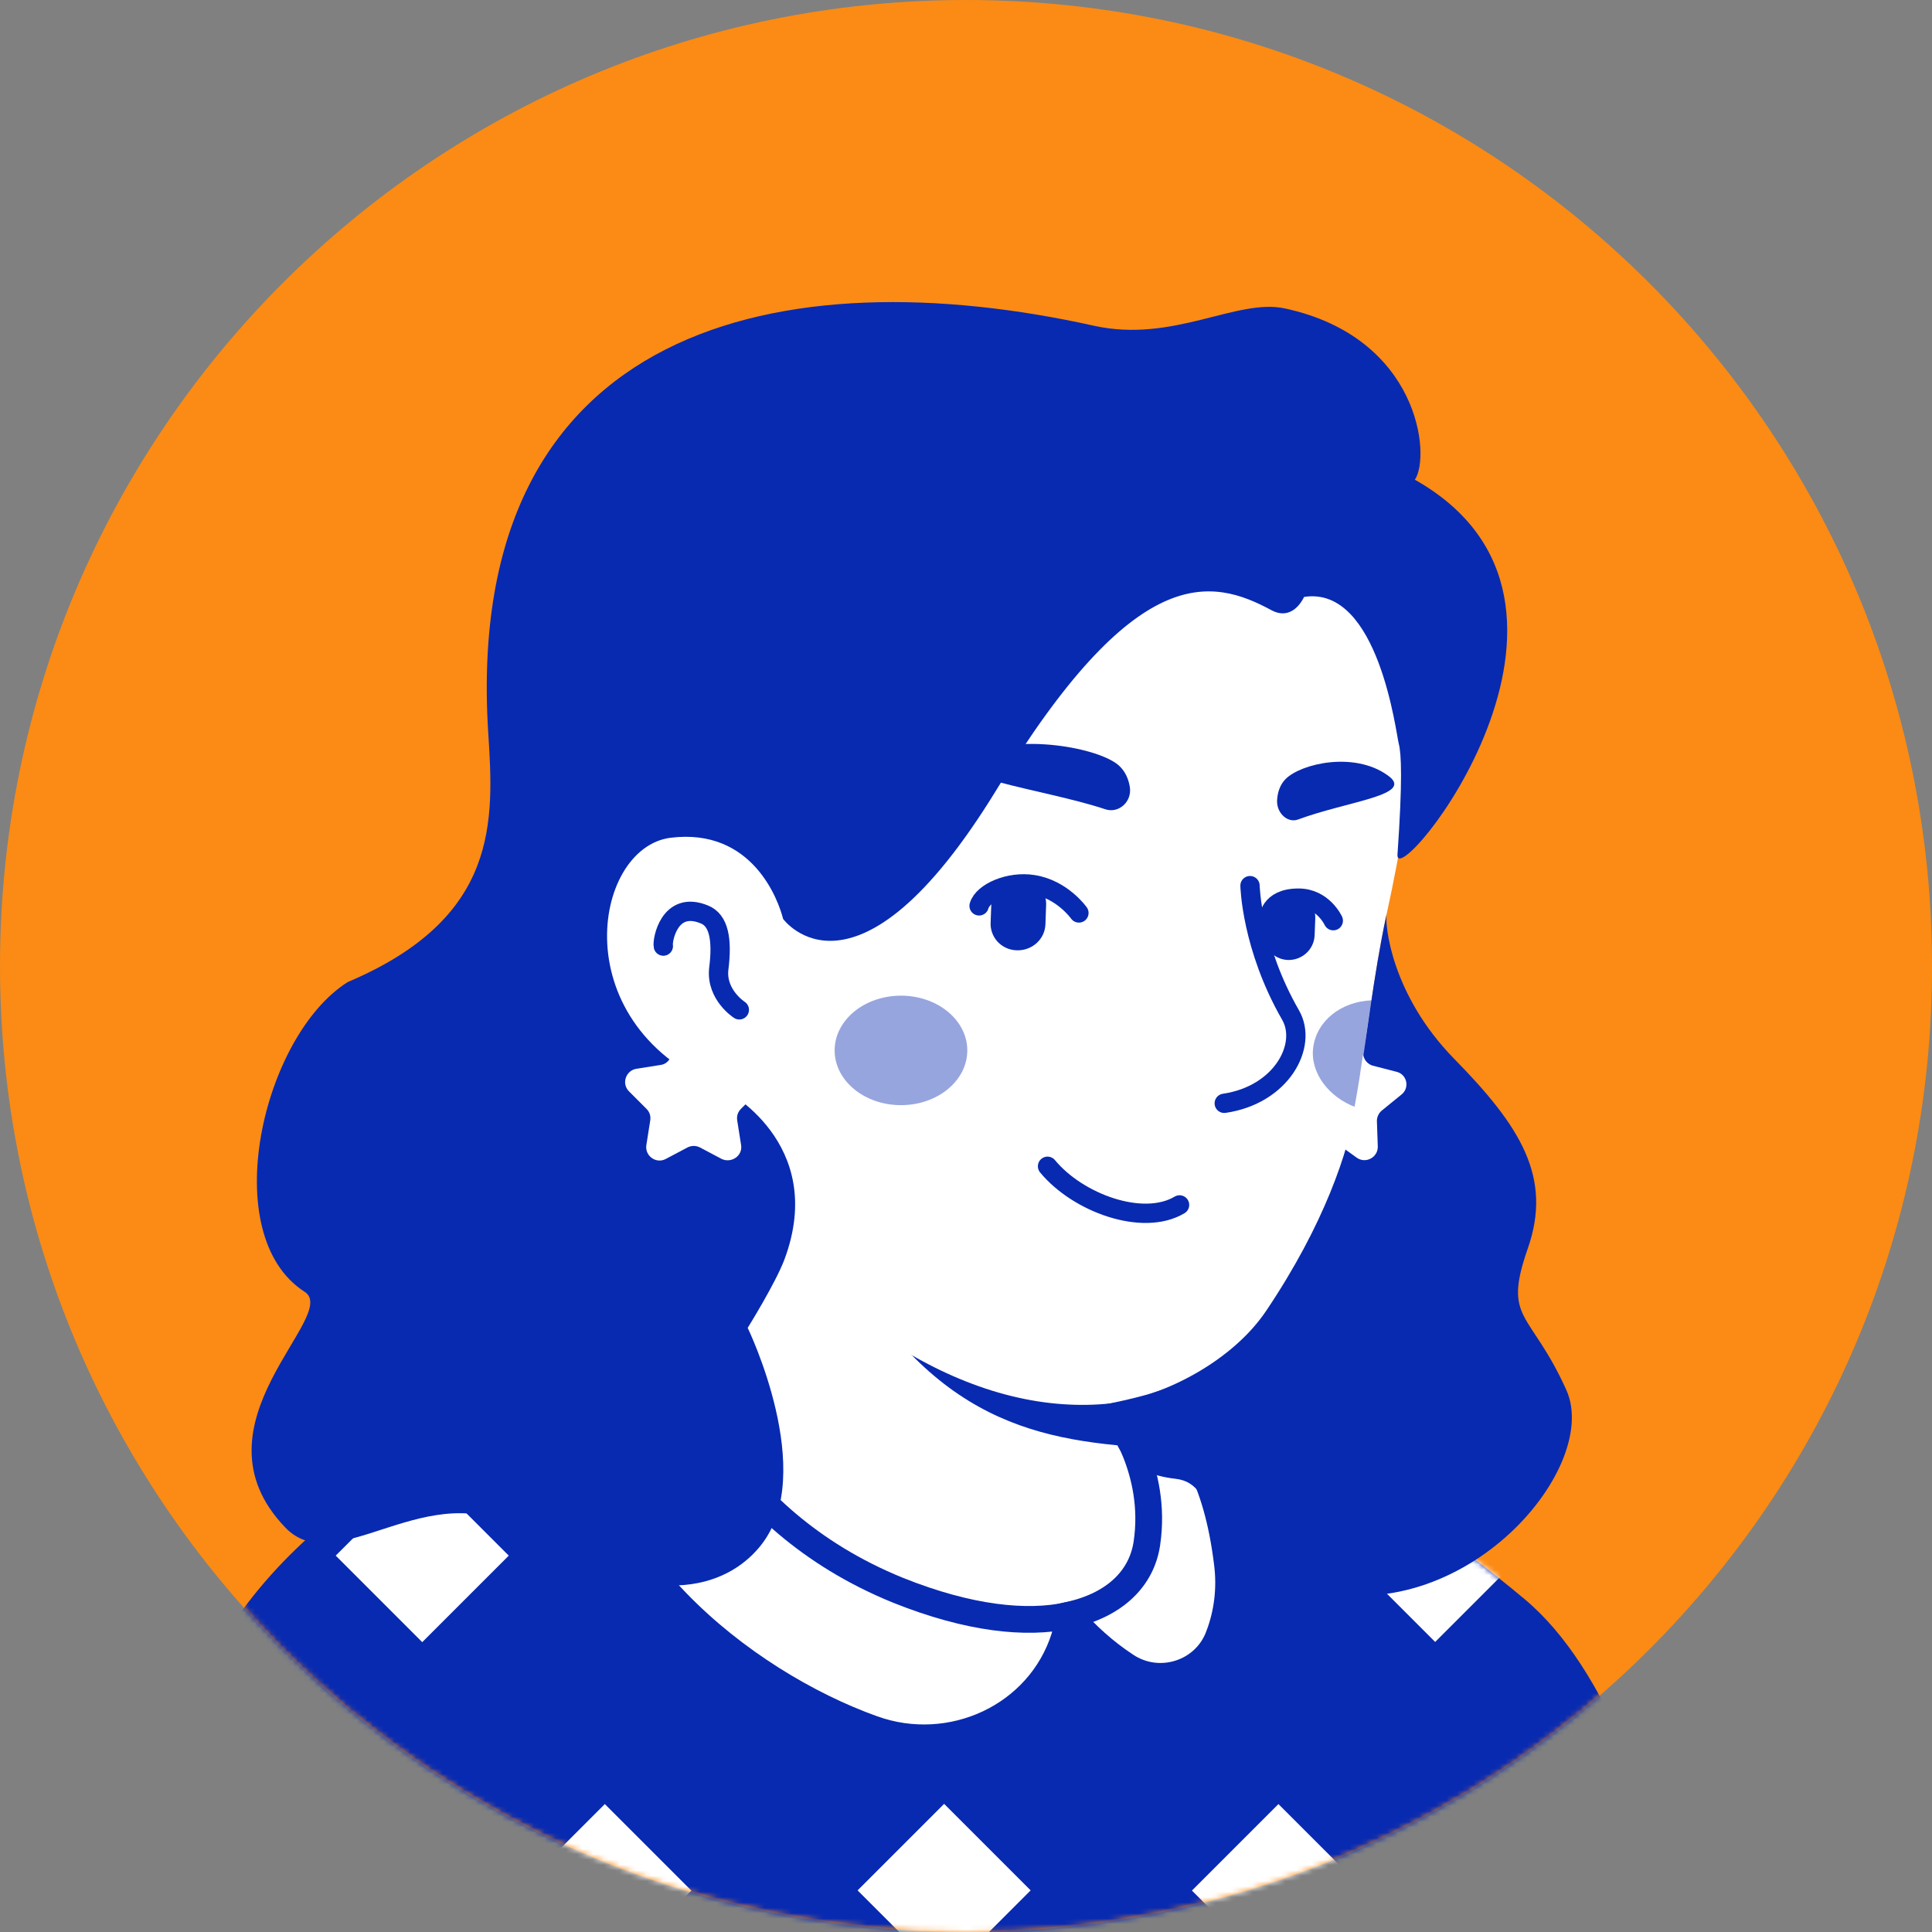 <?xml version="1.0" encoding="UTF-8"?> <svg xmlns="http://www.w3.org/2000/svg" width="360" height="360" viewBox="0 0 360 360" fill="none"><rect x="0" y="0" width="360" height="360" fill="#808080" stroke="none"/><path d="M180 360C80.504 360 0 279.376 0 180C0 80.504 80.624 0 180 0C279.496 0 360 80.624 360 180C360.119 279.496 279.496 360 180 360Z" fill="#FB8B14"></path><mask id="mask0_1338_10053" style="mask-type:alpha" maskUnits="userSpaceOnUse" x="0" y="0" width="360" height="360"><path d="M180 360C80.504 360 0 279.376 0 180C0 80.504 80.624 0 180 0C279.496 0 360 80.624 360 180C360.119 279.496 279.496 360 180 360Z" fill="#F7C0B5"></path></mask><g mask="url(#mask0_1338_10053)"><path d="M281.282 331.569C280.442 332.169 279.482 332.769 278.642 333.369C277.682 333.969 276.842 334.569 275.882 335.049C275.042 335.529 274.322 336.009 273.482 336.489C273.362 336.609 273.242 336.609 273.122 336.729C270.362 338.409 267.482 339.969 264.602 341.409C263.762 341.889 262.802 342.369 261.962 342.729C261.962 342.729 261.842 342.849 261.722 342.849C260.762 343.329 259.802 343.809 258.842 344.289C256.922 345.249 254.882 346.089 252.962 346.929C252.002 347.409 250.922 347.769 249.962 348.129C249.002 348.489 247.922 348.969 246.962 349.329C246.002 349.689 244.922 350.169 243.962 350.529C243.962 350.529 243.962 350.529 243.842 350.529C242.882 350.889 241.802 351.249 240.842 351.609C238.682 352.329 236.402 353.049 234.242 353.769C233.522 354.009 232.682 354.249 231.962 354.489C229.682 355.209 227.402 355.809 225.122 356.289C224.282 356.529 223.442 356.649 222.482 356.889C220.322 357.369 218.042 357.849 215.882 358.329C215.402 358.449 215.042 358.449 214.562 358.569C213.842 358.689 213.002 358.809 212.282 358.929C211.202 359.049 210.242 359.289 209.162 359.409C208.682 359.529 208.202 359.529 207.722 359.649C207.122 359.769 206.402 359.889 205.682 359.889C203.762 360.129 201.722 360.369 199.802 360.609C199.202 360.729 198.482 360.729 197.882 360.849H197.762C196.922 360.969 196.082 360.969 195.242 361.089C194.402 361.209 193.562 361.209 192.722 361.209C192.242 361.209 191.642 361.329 191.162 361.329C190.202 361.329 189.362 361.449 188.522 361.449C187.322 361.449 186.242 361.569 185.042 361.569C183.842 361.569 182.762 361.569 181.562 361.569C180.722 361.569 179.882 361.569 179.042 361.569C128.522 360.849 82.922 339.369 50.522 305.289C50.522 305.289 50.522 305.169 50.402 305.169C54.122 297.849 67.922 284.649 82.322 273.729C100.562 259.929 126.362 251.409 126.362 251.409C126.362 251.409 143.282 248.649 206.042 261.729C253.922 271.809 274.322 312.729 281.282 331.569Z" fill="white"></path><path d="M219.362 294.969C216.842 307.329 200.522 314.649 173.042 303.609C139.322 289.929 126.362 251.409 126.362 251.409C124.562 223.809 120.362 200.169 120.362 200.169C159.362 196.809 205.442 242.409 205.442 242.409L210.722 264.969C211.202 266.889 212.162 268.569 213.602 269.769C216.122 274.089 221.042 287.049 219.362 294.969Z" fill="white"></path><path d="M216.372 269.889C193.452 268.689 173.763 265.329 155.643 232.809C171.003 246.369 191.892 251.529 210.972 253.929L213.492 264.969C213.972 267.009 214.932 268.689 216.372 269.889Z" fill="#082AB1"></path><path d="M261.003 125.289C263.163 135.369 264.243 143.529 258.363 170.409C252.483 197.289 253.776 229.874 235.443 248.769C216.363 265.329 190.555 266.889 163.915 248.769C154.574 241.191 139.083 235.689 132.363 224.529C127.083 215.769 120.963 207.489 114.123 199.929C104.643 189.609 93.243 168.849 98.883 132.129C108.003 72.369 167.163 65.529 202.083 72.129C237.003 78.729 255.123 98.649 261.003 125.289Z" fill="white"></path><path d="M146.161 172.209C146.161 172.209 142.441 154.209 124.921 156.369C109.801 158.289 104.521 194.529 138.841 204.609" fill="white"></path><path d="M137.762 188.169C137.762 188.169 133.442 185.409 133.922 180.609C134.642 174.969 133.922 171.489 131.282 170.409C124.682 167.649 123.362 175.329 123.602 176.289" stroke="#082AB1" stroke-width="3.6" stroke-miterlimit="10" stroke-linecap="round" stroke-linejoin="round"></path><path d="M229.322 199.809C229.322 199.809 233.882 200.049 238.202 194.889C240.602 192.009 242.642 188.409 241.322 187.329C240.002 186.129 218.282 189.489 216.842 192.369C215.402 195.249 223.802 199.809 229.322 199.809Z" fill="white"></path><path d="M232.922 165.027C232.922 165.027 233.162 176.427 240.482 189.147C243.722 194.787 238.802 204.027 228.122 205.587" stroke="#082AB1" stroke-width="3.6" stroke-miterlimit="10" stroke-linecap="round" stroke-linejoin="round"></path><path opacity="0.42" d="M167.882 205.929C174.709 205.929 180.242 201.362 180.242 195.729C180.242 190.096 174.709 185.529 167.882 185.529C161.056 185.529 155.522 190.096 155.522 195.729C155.522 201.362 161.056 205.929 167.882 205.929Z" fill="#082AB1"></path><path opacity="0.42" d="M255.576 186.397C254.369 193.017 253.979 199.849 252.668 206.335C247.582 204.477 244.098 199.868 244.689 195.226C245.327 190.226 249.86 186.636 255.576 186.397Z" fill="#082AB1"></path><path d="M320.745 408.543H17.385C17.385 408.543 19.185 352.863 37.425 313.143C51.225 283.143 83.745 266.463 107.985 257.823C114.825 255.423 121.065 253.623 125.865 252.303C125.865 252.903 125.985 253.383 125.985 253.983C125.985 253.983 138.945 292.503 172.665 306.183C200.145 317.343 216.465 309.903 218.985 297.543C220.545 289.623 215.625 276.663 213.105 272.463C211.665 271.263 210.705 269.463 210.225 267.663L209.265 263.703C211.545 263.223 213.705 262.623 215.865 261.903C216.585 261.663 217.185 261.423 217.905 261.183C233.385 265.263 256.665 274.983 284.145 298.023C315.225 324.063 320.745 408.543 320.745 408.543Z" fill="#082AB1"></path><mask id="mask1_1338_10053" style="mask-type:alpha" maskUnits="userSpaceOnUse" x="17" y="252" width="304" height="157"><path d="M320.745 408.543H17.385C17.385 408.543 19.185 352.863 37.425 313.143C51.225 283.143 83.745 266.463 107.985 257.823C114.825 255.423 121.065 253.623 125.865 252.303C125.865 252.903 125.985 253.383 125.985 253.983C125.985 253.983 138.945 292.503 172.665 306.183C200.145 317.343 216.465 309.903 218.985 297.543C220.545 289.623 215.625 276.663 213.105 272.463C211.665 271.263 210.705 269.463 210.225 267.663L209.265 263.703C211.545 263.223 213.705 262.623 215.865 261.903C216.585 261.663 217.185 261.423 217.905 261.183C233.385 265.263 256.665 274.983 284.145 298.023C315.225 324.063 320.745 408.543 320.745 408.543Z" fill="#CE3E3E"></path></mask><g mask="url(#mask1_1338_10053)"><path d="M141.903 273.71L125.781 289.832L141.903 305.954L158.025 289.832L141.903 273.71Z" fill="white"></path><path d="M205.041 273.758L188.919 289.88L205.041 306.001L221.163 289.88L205.041 273.758Z" fill="white"></path><path d="M78.678 273.747L62.556 289.869L78.678 305.991L94.8 289.869L78.678 273.747Z" fill="white"></path><path d="M267.421 273.71L251.299 289.832L267.421 305.953L283.543 289.832L267.421 273.71Z" fill="white"></path><path d="M112.7 336.16L96.578 352.282L112.7 368.404L128.822 352.282L112.7 336.16Z" fill="white"></path><path d="M175.924 336.123L159.802 352.245L175.924 368.367L192.046 352.245L175.924 336.123Z" fill="white"></path><path d="M238.219 336.16L222.097 352.282L238.219 368.404L254.341 352.282L238.219 336.16Z" fill="white"></path></g><path d="M199.305 301.263C199.305 301.263 191.025 307.503 192.825 313.383C194.505 319.263 210.585 318.303 213.705 313.383C216.705 308.463 203.265 300.183 199.305 301.263Z" fill="#082AB1"></path><path d="M199.185 301.143C199.305 301.263 199.305 301.263 199.425 301.383C199.425 301.263 199.425 301.143 199.425 301.143C199.305 301.023 199.185 301.023 199.185 301.143Z" fill="white"></path><path d="M167.385 296.343C133.665 282.663 125.985 253.983 125.985 253.983C125.985 253.383 125.865 252.903 125.865 252.303C125.745 250.503 125.385 245.343 125.145 243.543C122.985 244.263 120.345 245.703 117.945 247.023C113.625 249.543 110.145 253.143 107.985 257.583C107.985 257.703 107.865 257.703 107.865 257.823C107.625 289.383 138.465 313.503 162.585 322.143C177.225 327.423 193.665 319.863 198.345 305.103C198.705 303.783 199.065 302.583 199.305 301.263C199.185 301.143 199.185 301.143 199.065 301.023C191.265 302.703 180.585 301.623 167.385 296.343Z" fill="white" stroke="#082AB1" stroke-width="4.985"></path><path d="M228.705 291.303C226.665 274.623 221.265 268.143 215.985 261.783C213.825 262.503 210.225 263.343 207.945 263.823C207.945 263.823 215.745 273.903 213.705 287.583C212.745 294.063 207.825 298.983 199.425 300.903C199.425 301.023 199.425 301.023 199.305 301.143C202.425 304.743 205.905 307.863 209.745 310.383C215.985 314.583 224.625 311.823 227.145 304.743C228.705 300.663 229.305 295.983 228.705 291.303Z" fill="white" stroke="#082AB1" stroke-width="4.985"></path><path d="M286.305 348.903C286.305 348.903 282.705 357.663 283.785 366.423C284.865 375.183 287.985 388.023 283.545 408.543" stroke="#082AB1" stroke-width="3.6" stroke-miterlimit="10" stroke-linecap="round" stroke-linejoin="round"></path><path d="M189.399 177.076C186.519 176.956 184.359 174.556 184.599 171.676L184.719 168.316C184.839 165.436 187.239 163.276 190.119 163.516C192.999 163.636 195.159 166.036 194.919 168.916L194.799 172.276C194.679 175.036 192.279 177.196 189.399 177.076Z" fill="#082AB1"></path><path d="M239.92 178.875C237.28 178.755 235.24 176.475 235.36 173.835L235.48 170.715C235.6 168.075 237.88 166.035 240.52 166.155C243.16 166.275 245.2 168.555 245.08 171.195L244.96 174.315C244.84 176.955 242.56 178.995 239.92 178.875Z" fill="#082AB1"></path><path d="M201.039 170.115C201.039 170.115 197.919 165.675 192.519 164.835C188.079 164.115 183.159 166.275 182.439 168.795" stroke="#082AB1" stroke-width="3.6" stroke-miterlimit="10" stroke-linecap="round" stroke-linejoin="round"></path><path d="M236.439 171.195C236.439 171.195 236.439 167.355 241.959 167.355C246.519 167.355 248.439 171.555 248.439 171.555" stroke="#082AB1" stroke-width="3.6" stroke-miterlimit="10" stroke-linecap="round" stroke-linejoin="round"></path><path d="M205.959 150.795C208.479 151.635 210.999 149.355 210.519 146.595C210.279 145.155 209.679 143.715 208.479 142.635C204.879 139.395 189.999 136.515 180.999 140.715C173.079 144.555 194.439 146.955 205.959 150.795Z" fill="#082AB1"></path><path d="M241.839 152.715C239.799 153.435 237.639 151.275 237.999 148.755C238.119 147.435 238.599 146.115 239.559 145.155C242.439 142.275 252.279 139.995 258.519 144.435C263.919 148.155 251.199 149.235 241.839 152.715Z" fill="#082AB1"></path><path d="M237.001 113.748C239.521 115.068 241.681 113.868 243.001 111.228C256.921 109.068 260.161 136.908 260.641 138.588C261.121 140.388 261.361 145.428 260.401 159.228C259.801 166.908 304.441 112.428 263.641 89.388C266.641 84.948 264.481 62.868 239.401 57.468C230.401 55.548 218.641 63.948 203.881 60.708C146.161 47.868 86.281 60.108 90.961 136.308C92.041 152.988 93.121 170.988 64.801 182.988C48.878 193.015 40.293 230.117 56.761 240.708C63.554 245.077 34.681 265.428 53.161 284.628C62.761 294.708 79.921 274.308 97.321 285.348C123.601 302.028 136.681 294.468 141.841 287.868C152.401 274.428 139.321 247.428 139.321 247.428C139.321 247.428 144.481 239.148 146.161 234.708C154.321 212.868 134.881 203.028 134.881 203.028C104.881 191.508 110.281 158.028 124.921 156.108C140.281 154.188 145.081 167.868 145.921 171.228C145.921 171.228 159.481 189.948 185.641 147.228C211.561 104.508 225.721 107.628 237.001 113.748Z" fill="#082AB1"></path><path d="M291.858 258.988C285.138 244.108 279.978 246.148 284.658 232.708C289.338 219.388 283.338 209.908 270.978 197.308C259.218 185.308 258.018 172.228 258.378 170.308C255.898 181.881 254.56 194.024 252.692 205.794C251.307 214.517 246.738 228.185 235.938 244.246C229.793 253.385 217.661 259.754 208.107 261.317C205.467 269.357 210.388 274.588 219.027 275.548C227.667 276.508 222.683 289.468 242.243 295.588C271.523 305.068 298.578 273.868 291.858 258.988Z" fill="#082AB1"></path><path d="M131.606 193.04L133.646 197.12C134.006 197.84 134.726 198.32 135.446 198.44L140.006 199.16C142.046 199.4 142.766 201.92 141.326 203.36L138.086 206.6C137.486 207.2 137.246 207.92 137.366 208.76L138.086 213.32C138.446 215.36 136.286 216.8 134.486 215.96L130.406 213.8C129.686 213.44 128.846 213.44 128.126 213.8L124.046 215.96C122.246 216.92 120.086 215.36 120.446 213.32L121.166 208.76C121.286 207.92 121.046 207.2 120.446 206.6L117.206 203.36C115.766 201.92 116.606 199.52 118.526 199.16L123.086 198.44C123.926 198.32 124.526 197.84 124.886 197.12L126.926 193.04C128.126 191.12 130.766 191.12 131.606 193.04Z" fill="white"></path><path d="M257.542 206.882C256.873 207.405 256.534 208.209 256.566 208.939L256.728 213.552C256.839 215.621 254.506 216.908 252.835 215.737L250.613 214.136C252.158 208.401 253.122 202.474 253.968 196.533L254.148 197.039C254.418 197.797 255.075 198.36 255.775 198.567L260.229 199.714C262.225 200.199 262.754 202.802 261.031 204.043L257.542 206.882Z" fill="white"></path><path d="M219.793 224.519C212.953 228.599 200.833 224.159 195.193 217.319" stroke="#082AB1" stroke-width="3.6" stroke-miterlimit="10" stroke-linecap="round" stroke-linejoin="round"></path></g></svg> 